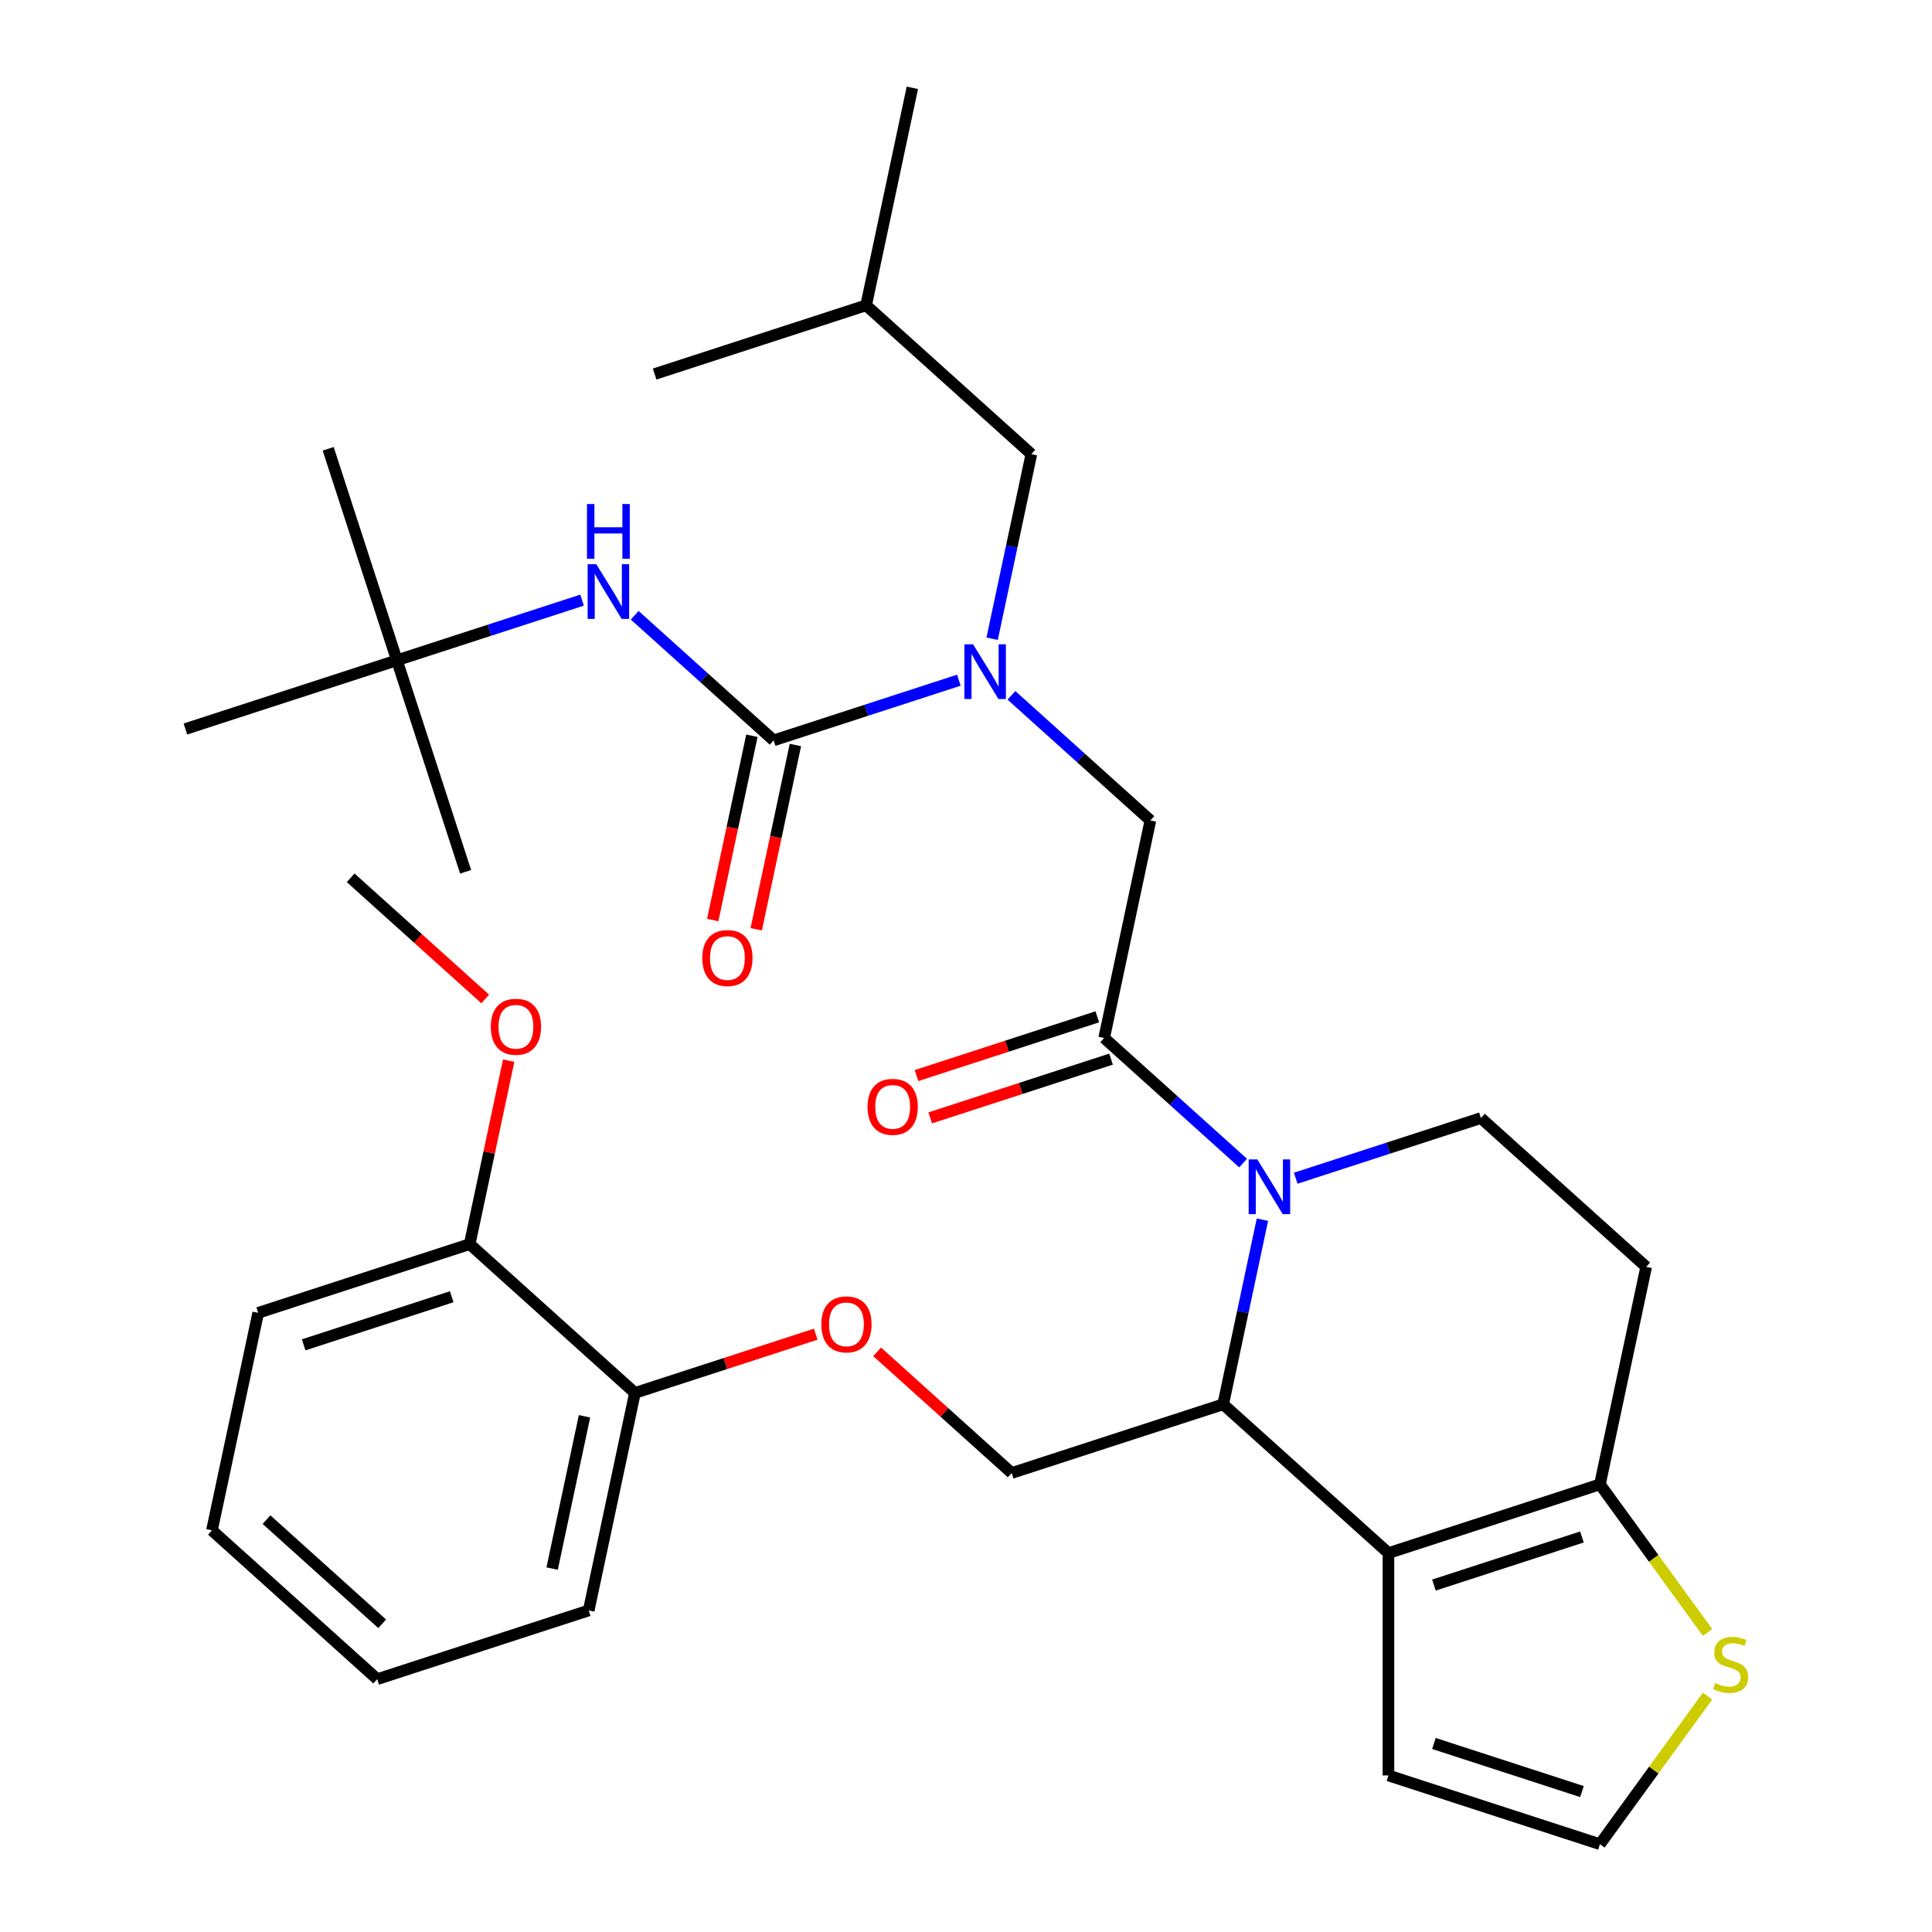 <?xml version='1.0' encoding='iso-8859-1'?>
<svg version='1.1' baseProfile='full'
              xmlns='http://www.w3.org/2000/svg'
                      xmlns:rdkit='http://www.rdkit.org/xml'
                      xmlns:xlink='http://www.w3.org/1999/xlink'
                  xml:space='preserve'
width='1000px' height='1000px' viewBox='0 0 1000 1000'>
<!-- END OF HEADER -->
<rect style='opacity:1.0;fill:#FFFFFF;stroke:none' width='1000' height='1000' x='0' y='0'> </rect>
<path class='bond-0' d='M 205.433,341.765 L 169.864,232.297' style='fill:none;fill-rule:evenodd;stroke:#000000;stroke-width:6px;stroke-linecap:butt;stroke-linejoin:miter;stroke-opacity:1' />
<path class='bond-1' d='M 205.433,341.765 L 241.001,451.234' style='fill:none;fill-rule:evenodd;stroke:#000000;stroke-width:6px;stroke-linecap:butt;stroke-linejoin:miter;stroke-opacity:1' />
<path class='bond-2' d='M 205.433,341.765 L 95.964,377.334' style='fill:none;fill-rule:evenodd;stroke:#000000;stroke-width:6px;stroke-linecap:butt;stroke-linejoin:miter;stroke-opacity:1' />
<path class='bond-3' d='M 205.433,341.765 L 253.358,326.193' style='fill:none;fill-rule:evenodd;stroke:#000000;stroke-width:6px;stroke-linecap:butt;stroke-linejoin:miter;stroke-opacity:1' />
<path class='bond-3' d='M 253.358,326.193 L 301.284,310.621' style='fill:none;fill-rule:evenodd;stroke:#0000FF;stroke-width:6px;stroke-linecap:butt;stroke-linejoin:miter;stroke-opacity:1' />
<path class='bond-4' d='M 523.525,359.908 L 559.485,392.286' style='fill:none;fill-rule:evenodd;stroke:#0000FF;stroke-width:6px;stroke-linecap:butt;stroke-linejoin:miter;stroke-opacity:1' />
<path class='bond-4' d='M 559.485,392.286 L 595.445,424.665' style='fill:none;fill-rule:evenodd;stroke:#000000;stroke-width:6px;stroke-linecap:butt;stroke-linejoin:miter;stroke-opacity:1' />
<path class='bond-5' d='M 496.29,352.071 L 448.364,367.643' style='fill:none;fill-rule:evenodd;stroke:#0000FF;stroke-width:6px;stroke-linecap:butt;stroke-linejoin:miter;stroke-opacity:1' />
<path class='bond-5' d='M 448.364,367.643 L 400.439,383.215' style='fill:none;fill-rule:evenodd;stroke:#000000;stroke-width:6px;stroke-linecap:butt;stroke-linejoin:miter;stroke-opacity:1' />
<path class='bond-6' d='M 513.529,330.609 L 523.683,282.834' style='fill:none;fill-rule:evenodd;stroke:#0000FF;stroke-width:6px;stroke-linecap:butt;stroke-linejoin:miter;stroke-opacity:1' />
<path class='bond-6' d='M 523.683,282.834 L 533.838,235.06' style='fill:none;fill-rule:evenodd;stroke:#000000;stroke-width:6px;stroke-linecap:butt;stroke-linejoin:miter;stroke-opacity:1' />
<path class='bond-7' d='M 389.18,380.822 L 379.042,428.516' style='fill:none;fill-rule:evenodd;stroke:#000000;stroke-width:6px;stroke-linecap:butt;stroke-linejoin:miter;stroke-opacity:1' />
<path class='bond-7' d='M 379.042,428.516 L 368.904,476.211' style='fill:none;fill-rule:evenodd;stroke:#FF0000;stroke-width:6px;stroke-linecap:butt;stroke-linejoin:miter;stroke-opacity:1' />
<path class='bond-7' d='M 411.697,385.608 L 401.56,433.303' style='fill:none;fill-rule:evenodd;stroke:#000000;stroke-width:6px;stroke-linecap:butt;stroke-linejoin:miter;stroke-opacity:1' />
<path class='bond-7' d='M 401.56,433.303 L 391.422,480.997' style='fill:none;fill-rule:evenodd;stroke:#FF0000;stroke-width:6px;stroke-linecap:butt;stroke-linejoin:miter;stroke-opacity:1' />
<path class='bond-8' d='M 400.439,383.215 L 364.479,350.836' style='fill:none;fill-rule:evenodd;stroke:#000000;stroke-width:6px;stroke-linecap:butt;stroke-linejoin:miter;stroke-opacity:1' />
<path class='bond-8' d='M 364.479,350.836 L 328.519,318.458' style='fill:none;fill-rule:evenodd;stroke:#0000FF;stroke-width:6px;stroke-linecap:butt;stroke-linejoin:miter;stroke-opacity:1' />
<path class='bond-9' d='M 533.838,235.06 L 448.301,158.041' style='fill:none;fill-rule:evenodd;stroke:#000000;stroke-width:6px;stroke-linecap:butt;stroke-linejoin:miter;stroke-opacity:1' />
<path class='bond-10' d='M 448.301,158.041 L 472.232,45.455' style='fill:none;fill-rule:evenodd;stroke:#000000;stroke-width:6px;stroke-linecap:butt;stroke-linejoin:miter;stroke-opacity:1' />
<path class='bond-11' d='M 448.301,158.041 L 338.832,193.61' style='fill:none;fill-rule:evenodd;stroke:#000000;stroke-width:6px;stroke-linecap:butt;stroke-linejoin:miter;stroke-opacity:1' />
<path class='bond-12' d='M 653.43,631.307 L 643.275,679.082' style='fill:none;fill-rule:evenodd;stroke:#0000FF;stroke-width:6px;stroke-linecap:butt;stroke-linejoin:miter;stroke-opacity:1' />
<path class='bond-12' d='M 643.275,679.082 L 633.12,726.857' style='fill:none;fill-rule:evenodd;stroke:#000000;stroke-width:6px;stroke-linecap:butt;stroke-linejoin:miter;stroke-opacity:1' />
<path class='bond-13' d='M 643.434,602.009 L 607.474,569.63' style='fill:none;fill-rule:evenodd;stroke:#0000FF;stroke-width:6px;stroke-linecap:butt;stroke-linejoin:miter;stroke-opacity:1' />
<path class='bond-13' d='M 607.474,569.63 L 571.514,537.252' style='fill:none;fill-rule:evenodd;stroke:#000000;stroke-width:6px;stroke-linecap:butt;stroke-linejoin:miter;stroke-opacity:1' />
<path class='bond-14' d='M 670.669,609.845 L 718.594,594.273' style='fill:none;fill-rule:evenodd;stroke:#0000FF;stroke-width:6px;stroke-linecap:butt;stroke-linejoin:miter;stroke-opacity:1' />
<path class='bond-14' d='M 718.594,594.273 L 766.52,578.701' style='fill:none;fill-rule:evenodd;stroke:#000000;stroke-width:6px;stroke-linecap:butt;stroke-linejoin:miter;stroke-opacity:1' />
<path class='bond-15' d='M 567.957,526.305 L 521.161,541.509' style='fill:none;fill-rule:evenodd;stroke:#000000;stroke-width:6px;stroke-linecap:butt;stroke-linejoin:miter;stroke-opacity:1' />
<path class='bond-15' d='M 521.161,541.509 L 474.366,556.714' style='fill:none;fill-rule:evenodd;stroke:#FF0000;stroke-width:6px;stroke-linecap:butt;stroke-linejoin:miter;stroke-opacity:1' />
<path class='bond-15' d='M 575.07,548.198 L 528.275,563.403' style='fill:none;fill-rule:evenodd;stroke:#000000;stroke-width:6px;stroke-linecap:butt;stroke-linejoin:miter;stroke-opacity:1' />
<path class='bond-15' d='M 528.275,563.403 L 481.479,578.608' style='fill:none;fill-rule:evenodd;stroke:#FF0000;stroke-width:6px;stroke-linecap:butt;stroke-linejoin:miter;stroke-opacity:1' />
<path class='bond-16' d='M 571.514,537.252 L 595.445,424.665' style='fill:none;fill-rule:evenodd;stroke:#000000;stroke-width:6px;stroke-linecap:butt;stroke-linejoin:miter;stroke-opacity:1' />
<path class='bond-17' d='M 633.12,726.857 L 718.658,803.875' style='fill:none;fill-rule:evenodd;stroke:#000000;stroke-width:6px;stroke-linecap:butt;stroke-linejoin:miter;stroke-opacity:1' />
<path class='bond-18' d='M 633.12,726.857 L 523.652,762.425' style='fill:none;fill-rule:evenodd;stroke:#000000;stroke-width:6px;stroke-linecap:butt;stroke-linejoin:miter;stroke-opacity:1' />
<path class='bond-19' d='M 766.52,578.701 L 852.057,655.72' style='fill:none;fill-rule:evenodd;stroke:#000000;stroke-width:6px;stroke-linecap:butt;stroke-linejoin:miter;stroke-opacity:1' />
<path class='bond-20' d='M 852.057,655.72 L 828.126,768.306' style='fill:none;fill-rule:evenodd;stroke:#000000;stroke-width:6px;stroke-linecap:butt;stroke-linejoin:miter;stroke-opacity:1' />
<path class='bond-21' d='M 718.658,803.875 L 828.126,768.306' style='fill:none;fill-rule:evenodd;stroke:#000000;stroke-width:6px;stroke-linecap:butt;stroke-linejoin:miter;stroke-opacity:1' />
<path class='bond-21' d='M 742.192,820.433 L 818.82,795.535' style='fill:none;fill-rule:evenodd;stroke:#000000;stroke-width:6px;stroke-linecap:butt;stroke-linejoin:miter;stroke-opacity:1' />
<path class='bond-22' d='M 718.658,803.875 L 718.658,918.977' style='fill:none;fill-rule:evenodd;stroke:#000000;stroke-width:6px;stroke-linecap:butt;stroke-linejoin:miter;stroke-opacity:1' />
<path class='bond-23' d='M 828.126,768.306 L 855.975,806.637' style='fill:none;fill-rule:evenodd;stroke:#000000;stroke-width:6px;stroke-linecap:butt;stroke-linejoin:miter;stroke-opacity:1' />
<path class='bond-23' d='M 855.975,806.637 L 883.824,844.968' style='fill:none;fill-rule:evenodd;stroke:#CCCC00;stroke-width:6px;stroke-linecap:butt;stroke-linejoin:miter;stroke-opacity:1' />
<path class='bond-24' d='M 883.824,877.884 L 855.975,916.215' style='fill:none;fill-rule:evenodd;stroke:#CCCC00;stroke-width:6px;stroke-linecap:butt;stroke-linejoin:miter;stroke-opacity:1' />
<path class='bond-24' d='M 855.975,916.215 L 828.126,954.545' style='fill:none;fill-rule:evenodd;stroke:#000000;stroke-width:6px;stroke-linecap:butt;stroke-linejoin:miter;stroke-opacity:1' />
<path class='bond-25' d='M 828.126,954.545 L 718.658,918.977' style='fill:none;fill-rule:evenodd;stroke:#000000;stroke-width:6px;stroke-linecap:butt;stroke-linejoin:miter;stroke-opacity:1' />
<path class='bond-25' d='M 818.82,927.316 L 742.192,902.419' style='fill:none;fill-rule:evenodd;stroke:#000000;stroke-width:6px;stroke-linecap:butt;stroke-linejoin:miter;stroke-opacity:1' />
<path class='bond-26' d='M 195.246,869.131 L 109.708,792.112' style='fill:none;fill-rule:evenodd;stroke:#000000;stroke-width:6px;stroke-linecap:butt;stroke-linejoin:miter;stroke-opacity:1' />
<path class='bond-26' d='M 197.819,840.47 L 137.943,786.558' style='fill:none;fill-rule:evenodd;stroke:#000000;stroke-width:6px;stroke-linecap:butt;stroke-linejoin:miter;stroke-opacity:1' />
<path class='bond-27' d='M 195.246,869.131 L 304.714,833.562' style='fill:none;fill-rule:evenodd;stroke:#000000;stroke-width:6px;stroke-linecap:butt;stroke-linejoin:miter;stroke-opacity:1' />
<path class='bond-28' d='M 453.992,699.703 L 488.822,731.064' style='fill:none;fill-rule:evenodd;stroke:#FF0000;stroke-width:6px;stroke-linecap:butt;stroke-linejoin:miter;stroke-opacity:1' />
<path class='bond-28' d='M 488.822,731.064 L 523.652,762.425' style='fill:none;fill-rule:evenodd;stroke:#000000;stroke-width:6px;stroke-linecap:butt;stroke-linejoin:miter;stroke-opacity:1' />
<path class='bond-29' d='M 422.236,690.566 L 375.441,705.771' style='fill:none;fill-rule:evenodd;stroke:#FF0000;stroke-width:6px;stroke-linecap:butt;stroke-linejoin:miter;stroke-opacity:1' />
<path class='bond-29' d='M 375.441,705.771 L 328.645,720.975' style='fill:none;fill-rule:evenodd;stroke:#000000;stroke-width:6px;stroke-linecap:butt;stroke-linejoin:miter;stroke-opacity:1' />
<path class='bond-30' d='M 109.708,792.112 L 133.639,679.525' style='fill:none;fill-rule:evenodd;stroke:#000000;stroke-width:6px;stroke-linecap:butt;stroke-linejoin:miter;stroke-opacity:1' />
<path class='bond-31' d='M 133.639,679.525 L 243.108,643.957' style='fill:none;fill-rule:evenodd;stroke:#000000;stroke-width:6px;stroke-linecap:butt;stroke-linejoin:miter;stroke-opacity:1' />
<path class='bond-31' d='M 157.173,696.084 L 233.801,671.186' style='fill:none;fill-rule:evenodd;stroke:#000000;stroke-width:6px;stroke-linecap:butt;stroke-linejoin:miter;stroke-opacity:1' />
<path class='bond-32' d='M 243.108,643.957 L 328.645,720.975' style='fill:none;fill-rule:evenodd;stroke:#000000;stroke-width:6px;stroke-linecap:butt;stroke-linejoin:miter;stroke-opacity:1' />
<path class='bond-33' d='M 243.108,643.957 L 253.199,596.482' style='fill:none;fill-rule:evenodd;stroke:#000000;stroke-width:6px;stroke-linecap:butt;stroke-linejoin:miter;stroke-opacity:1' />
<path class='bond-33' d='M 253.199,596.482 L 263.29,549.008' style='fill:none;fill-rule:evenodd;stroke:#FF0000;stroke-width:6px;stroke-linecap:butt;stroke-linejoin:miter;stroke-opacity:1' />
<path class='bond-34' d='M 328.645,720.975 L 304.714,833.562' style='fill:none;fill-rule:evenodd;stroke:#000000;stroke-width:6px;stroke-linecap:butt;stroke-linejoin:miter;stroke-opacity:1' />
<path class='bond-34' d='M 302.538,733.077 L 285.787,811.888' style='fill:none;fill-rule:evenodd;stroke:#000000;stroke-width:6px;stroke-linecap:butt;stroke-linejoin:miter;stroke-opacity:1' />
<path class='bond-35' d='M 251.161,517.074 L 216.332,485.713' style='fill:none;fill-rule:evenodd;stroke:#FF0000;stroke-width:6px;stroke-linecap:butt;stroke-linejoin:miter;stroke-opacity:1' />
<path class='bond-35' d='M 216.332,485.713 L 181.502,454.352' style='fill:none;fill-rule:evenodd;stroke:#000000;stroke-width:6px;stroke-linecap:butt;stroke-linejoin:miter;stroke-opacity:1' />
<path  class='atom-1' d='M 503.647 333.486
L 512.927 348.486
Q 513.847 349.966, 515.327 352.646
Q 516.807 355.326, 516.887 355.486
L 516.887 333.486
L 520.647 333.486
L 520.647 361.806
L 516.767 361.806
L 506.807 345.406
Q 505.647 343.486, 504.407 341.286
Q 503.207 339.086, 502.847 338.406
L 502.847 361.806
L 499.167 361.806
L 499.167 333.486
L 503.647 333.486
' fill='#0000FF'/>
<path  class='atom-3' d='M 363.508 495.882
Q 363.508 489.082, 366.868 485.282
Q 370.228 481.482, 376.508 481.482
Q 382.788 481.482, 386.148 485.282
Q 389.508 489.082, 389.508 495.882
Q 389.508 502.762, 386.108 506.682
Q 382.708 510.562, 376.508 510.562
Q 370.268 510.562, 366.868 506.682
Q 363.508 502.802, 363.508 495.882
M 376.508 507.362
Q 380.828 507.362, 383.148 504.482
Q 385.508 501.562, 385.508 495.882
Q 385.508 490.322, 383.148 487.522
Q 380.828 484.682, 376.508 484.682
Q 372.188 484.682, 369.828 487.482
Q 367.508 490.282, 367.508 495.882
Q 367.508 501.602, 369.828 504.482
Q 372.188 507.362, 376.508 507.362
' fill='#FF0000'/>
<path  class='atom-4' d='M 308.641 292.037
L 317.921 307.037
Q 318.841 308.517, 320.321 311.197
Q 321.801 313.877, 321.881 314.037
L 321.881 292.037
L 325.641 292.037
L 325.641 320.357
L 321.761 320.357
L 311.801 303.957
Q 310.641 302.037, 309.401 299.837
Q 308.201 297.637, 307.841 296.957
L 307.841 320.357
L 304.161 320.357
L 304.161 292.037
L 308.641 292.037
' fill='#0000FF'/>
<path  class='atom-4' d='M 303.821 260.885
L 307.661 260.885
L 307.661 272.925
L 322.141 272.925
L 322.141 260.885
L 325.981 260.885
L 325.981 289.205
L 322.141 289.205
L 322.141 276.125
L 307.661 276.125
L 307.661 289.205
L 303.821 289.205
L 303.821 260.885
' fill='#0000FF'/>
<path  class='atom-9' d='M 650.791 600.11
L 660.071 615.11
Q 660.991 616.59, 662.471 619.27
Q 663.951 621.95, 664.031 622.11
L 664.031 600.11
L 667.791 600.11
L 667.791 628.43
L 663.911 628.43
L 653.951 612.03
Q 652.791 610.11, 651.551 607.91
Q 650.351 605.71, 649.991 605.03
L 649.991 628.43
L 646.311 628.43
L 646.311 600.11
L 650.791 600.11
' fill='#0000FF'/>
<path  class='atom-11' d='M 449.045 572.9
Q 449.045 566.1, 452.405 562.3
Q 455.765 558.5, 462.045 558.5
Q 468.325 558.5, 471.685 562.3
Q 475.045 566.1, 475.045 572.9
Q 475.045 579.78, 471.645 583.7
Q 468.245 587.58, 462.045 587.58
Q 455.805 587.58, 452.405 583.7
Q 449.045 579.82, 449.045 572.9
M 462.045 584.38
Q 466.365 584.38, 468.685 581.5
Q 471.045 578.58, 471.045 572.9
Q 471.045 567.34, 468.685 564.54
Q 466.365 561.7, 462.045 561.7
Q 457.725 561.7, 455.365 564.5
Q 453.045 567.3, 453.045 572.9
Q 453.045 578.62, 455.365 581.5
Q 457.725 584.38, 462.045 584.38
' fill='#FF0000'/>
<path  class='atom-18' d='M 887.781 871.146
Q 888.101 871.266, 889.421 871.826
Q 890.741 872.386, 892.181 872.746
Q 893.661 873.066, 895.101 873.066
Q 897.781 873.066, 899.341 871.786
Q 900.901 870.466, 900.901 868.186
Q 900.901 866.626, 900.101 865.666
Q 899.341 864.706, 898.141 864.186
Q 896.941 863.666, 894.941 863.066
Q 892.421 862.306, 890.901 861.586
Q 889.421 860.866, 888.341 859.346
Q 887.301 857.826, 887.301 855.266
Q 887.301 851.706, 889.701 849.506
Q 892.141 847.306, 896.941 847.306
Q 900.221 847.306, 903.941 848.866
L 903.021 851.946
Q 899.621 850.546, 897.061 850.546
Q 894.301 850.546, 892.781 851.706
Q 891.261 852.826, 891.301 854.786
Q 891.301 856.306, 892.061 857.226
Q 892.861 858.146, 893.981 858.666
Q 895.141 859.186, 897.061 859.786
Q 899.621 860.586, 901.141 861.386
Q 902.661 862.186, 903.741 863.826
Q 904.861 865.426, 904.861 868.186
Q 904.861 872.106, 902.221 874.226
Q 899.621 876.306, 895.261 876.306
Q 892.741 876.306, 890.821 875.746
Q 888.941 875.226, 886.701 874.306
L 887.781 871.146
' fill='#CCCC00'/>
<path  class='atom-22' d='M 425.114 685.487
Q 425.114 678.687, 428.474 674.887
Q 431.834 671.087, 438.114 671.087
Q 444.394 671.087, 447.754 674.887
Q 451.114 678.687, 451.114 685.487
Q 451.114 692.367, 447.714 696.287
Q 444.314 700.167, 438.114 700.167
Q 431.874 700.167, 428.474 696.287
Q 425.114 692.407, 425.114 685.487
M 438.114 696.967
Q 442.434 696.967, 444.754 694.087
Q 447.114 691.167, 447.114 685.487
Q 447.114 679.927, 444.754 677.127
Q 442.434 674.287, 438.114 674.287
Q 433.794 674.287, 431.434 677.087
Q 429.114 679.887, 429.114 685.487
Q 429.114 691.207, 431.434 694.087
Q 433.794 696.967, 438.114 696.967
' fill='#FF0000'/>
<path  class='atom-29' d='M 254.039 531.45
Q 254.039 524.65, 257.399 520.85
Q 260.759 517.05, 267.039 517.05
Q 273.319 517.05, 276.679 520.85
Q 280.039 524.65, 280.039 531.45
Q 280.039 538.33, 276.639 542.25
Q 273.239 546.13, 267.039 546.13
Q 260.799 546.13, 257.399 542.25
Q 254.039 538.37, 254.039 531.45
M 267.039 542.93
Q 271.359 542.93, 273.679 540.05
Q 276.039 537.13, 276.039 531.45
Q 276.039 525.89, 273.679 523.09
Q 271.359 520.25, 267.039 520.25
Q 262.719 520.25, 260.359 523.05
Q 258.039 525.85, 258.039 531.45
Q 258.039 537.17, 260.359 540.05
Q 262.719 542.93, 267.039 542.93
' fill='#FF0000'/>
</svg>
